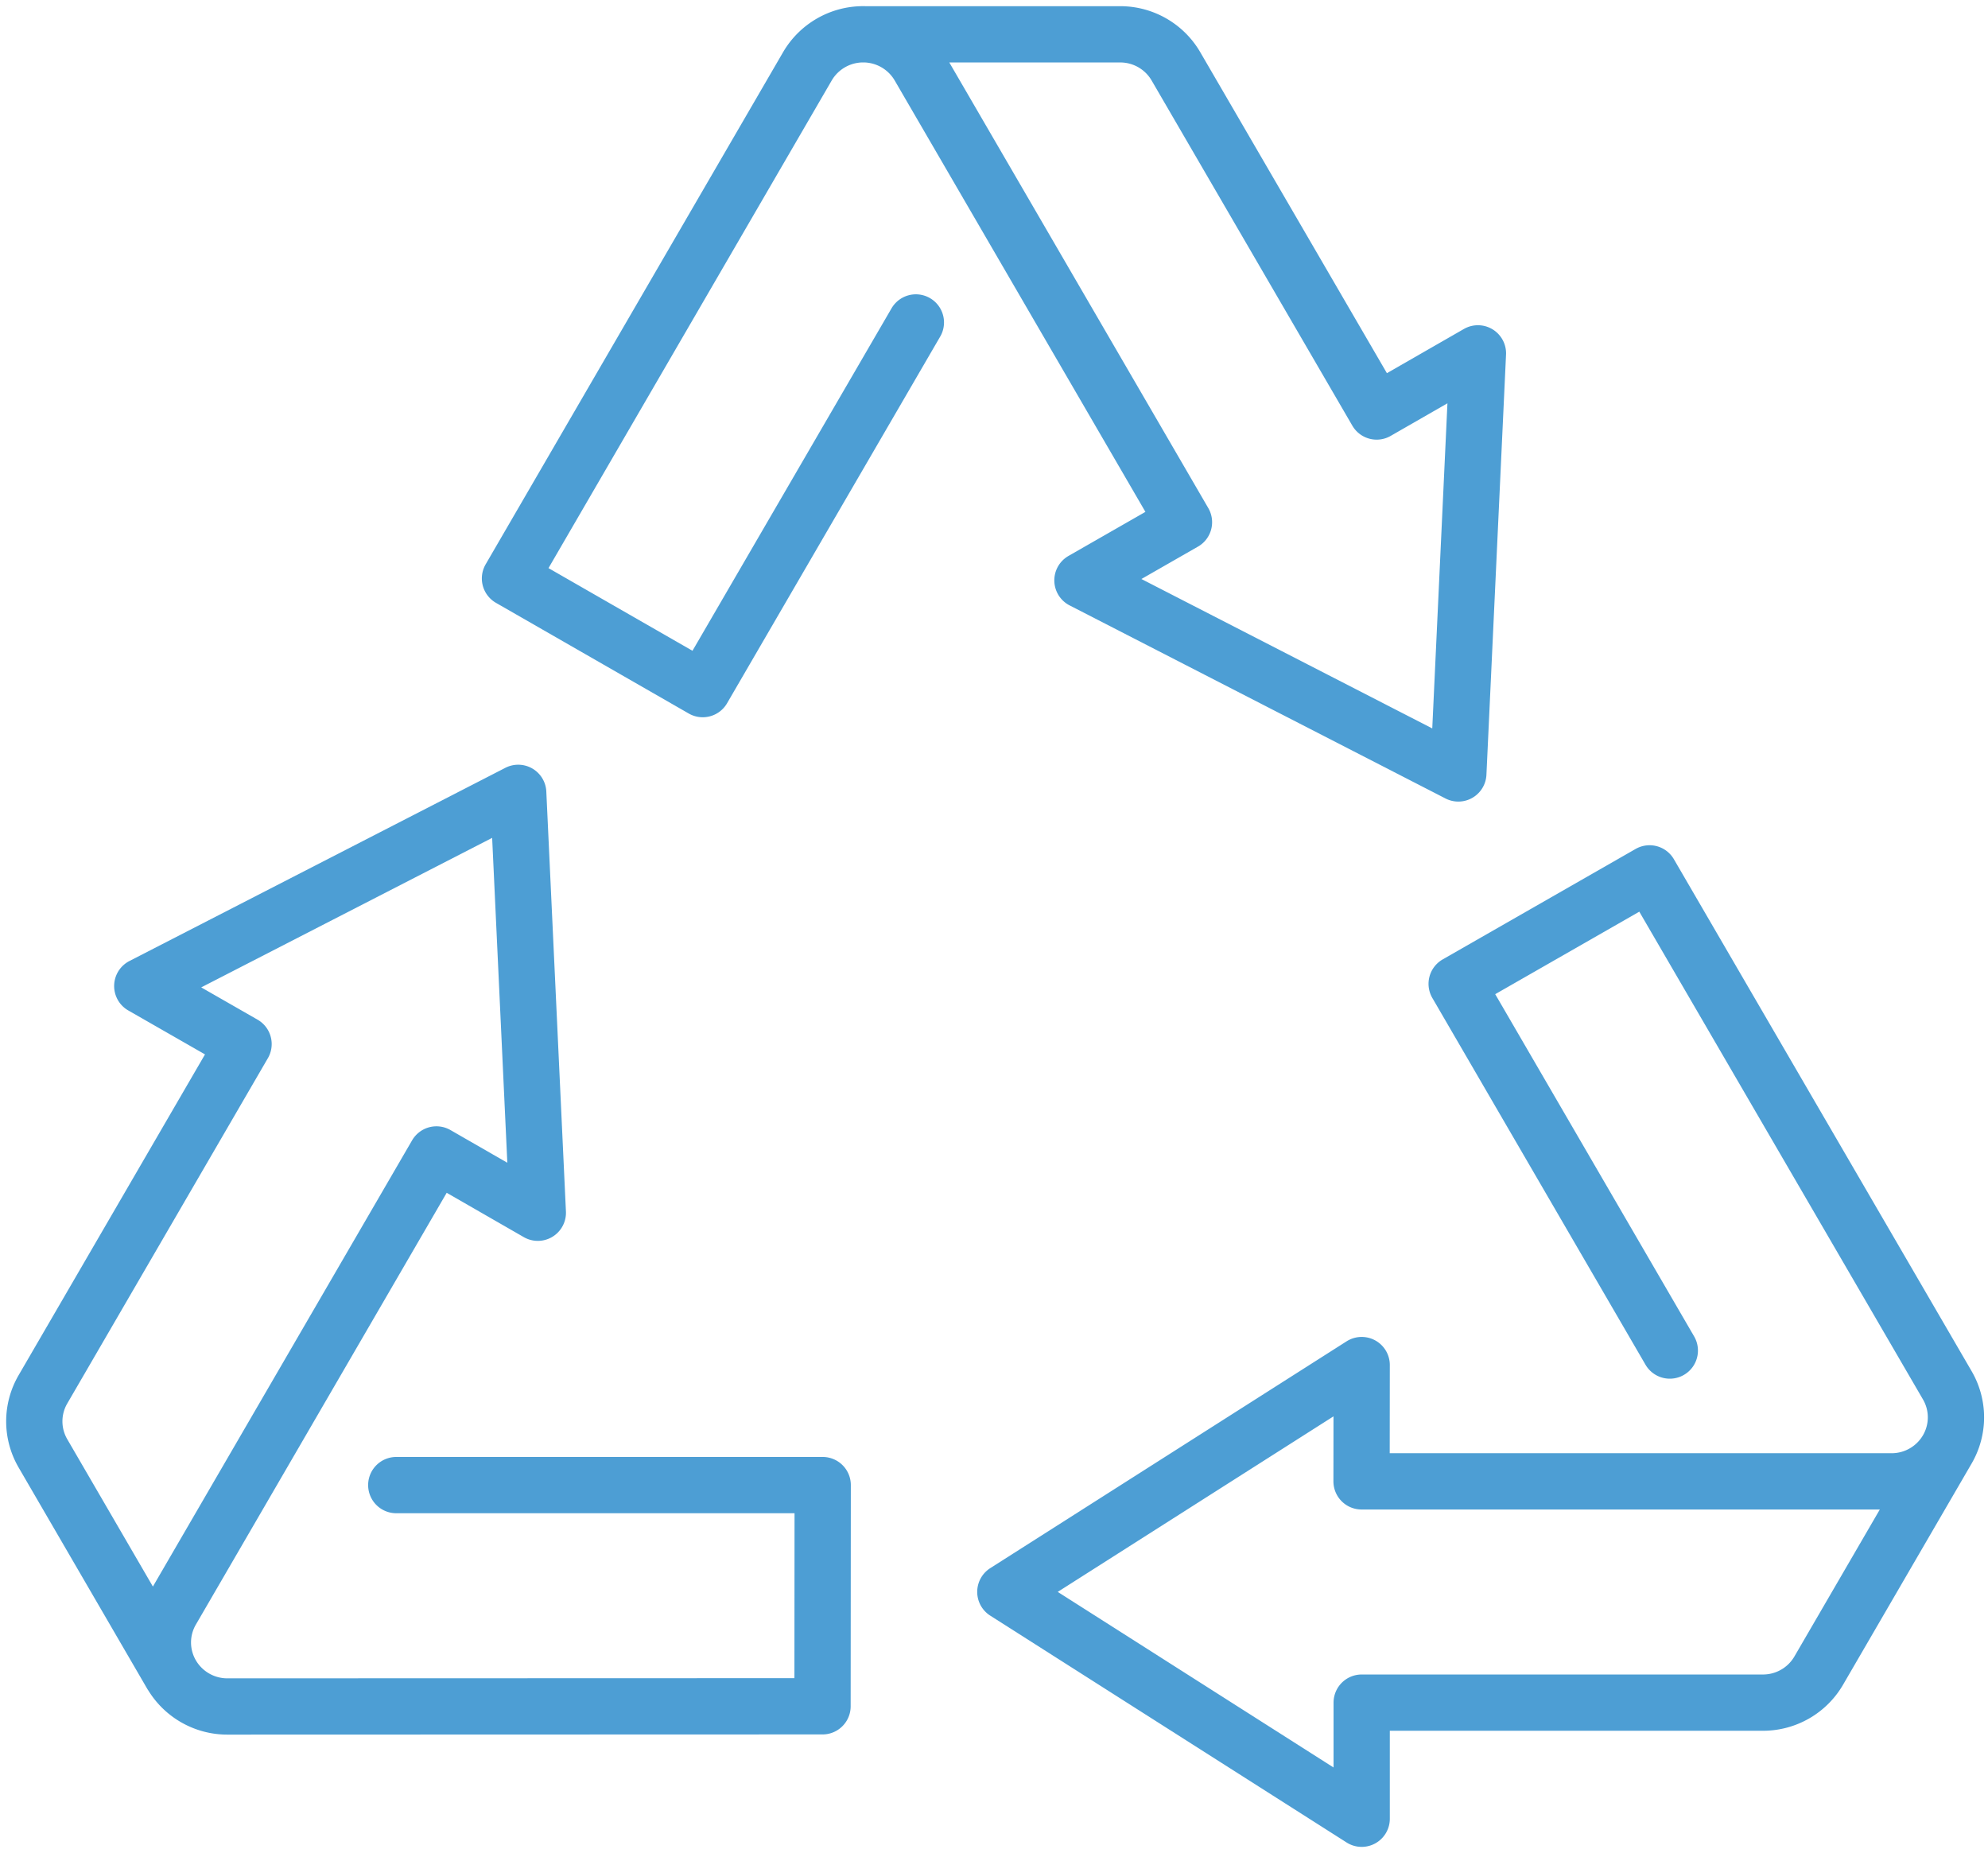 <svg id="Group_442" data-name="Group 442" xmlns="http://www.w3.org/2000/svg" xmlns:xlink="http://www.w3.org/1999/xlink" width="106" height="99" viewBox="0 0 106 99">
  <defs>
    <clipPath id="clip-path">
      <rect id="Rectangle_2261" data-name="Rectangle 2261" width="106" height="99" fill="none" stroke="#4d9ed4" stroke-width="3"/>
    </clipPath>
  </defs>
  <g id="Group_441" data-name="Group 441" clip-path="url(#clip-path)">
    <path id="Path_1980" data-name="Path 1980" d="M93.156,5h13.7a3.435,3.435,0,0,1,2.963,1.7l10.706,18.409,5.4-3.1L124.88,44.405,104.838,34.111l5.413-3.1L100.008,13.388,96.12,6.7a3.446,3.446,0,0,0-5.944,0L74.314,34.009l10.278,5.9L95.956,20.361" transform="translate(-47.122 -3.17)" fill="none" stroke="#4d9ed4" stroke-linecap="round" stroke-linejoin="round" stroke-width="3"/>
    <path id="Path_1981" data-name="Path 1981" d="M12.309,162.523,5.457,150.735a3.389,3.389,0,0,1,0-3.4l10.7-18.415-5.4-3.093,20.045-10.3,1.046,22.386-5.406-3.108L16.2,152.435l-3.886,6.688a3.389,3.389,0,0,0,0,3.4,3.443,3.443,0,0,0,2.974,1.713l31.74-.01.009-11.793H24.3" transform="translate(-3.171 -73.257)" fill="none" stroke="#4d9ed4" stroke-linecap="round" stroke-linejoin="round" stroke-width="3"/>
    <path id="Path_1982" data-name="Path 1982" d="M196.709,157.993l-6.852,11.788a3.436,3.436,0,0,1-2.965,1.7l-21.4,0,0,6.19-19-12.094,19-12.093-.007,6.2,20.49,0h7.774a3.434,3.434,0,0,0,2.965-1.7,3.394,3.394,0,0,0,.007-3.414l-15.879-27.3-10.286,5.889,11.365,19.551" transform="translate(-92.887 -80.707)" fill="none" stroke="#4d9ed4" stroke-linecap="round" stroke-linejoin="round" stroke-width="3"/>
  </g>
</svg>
